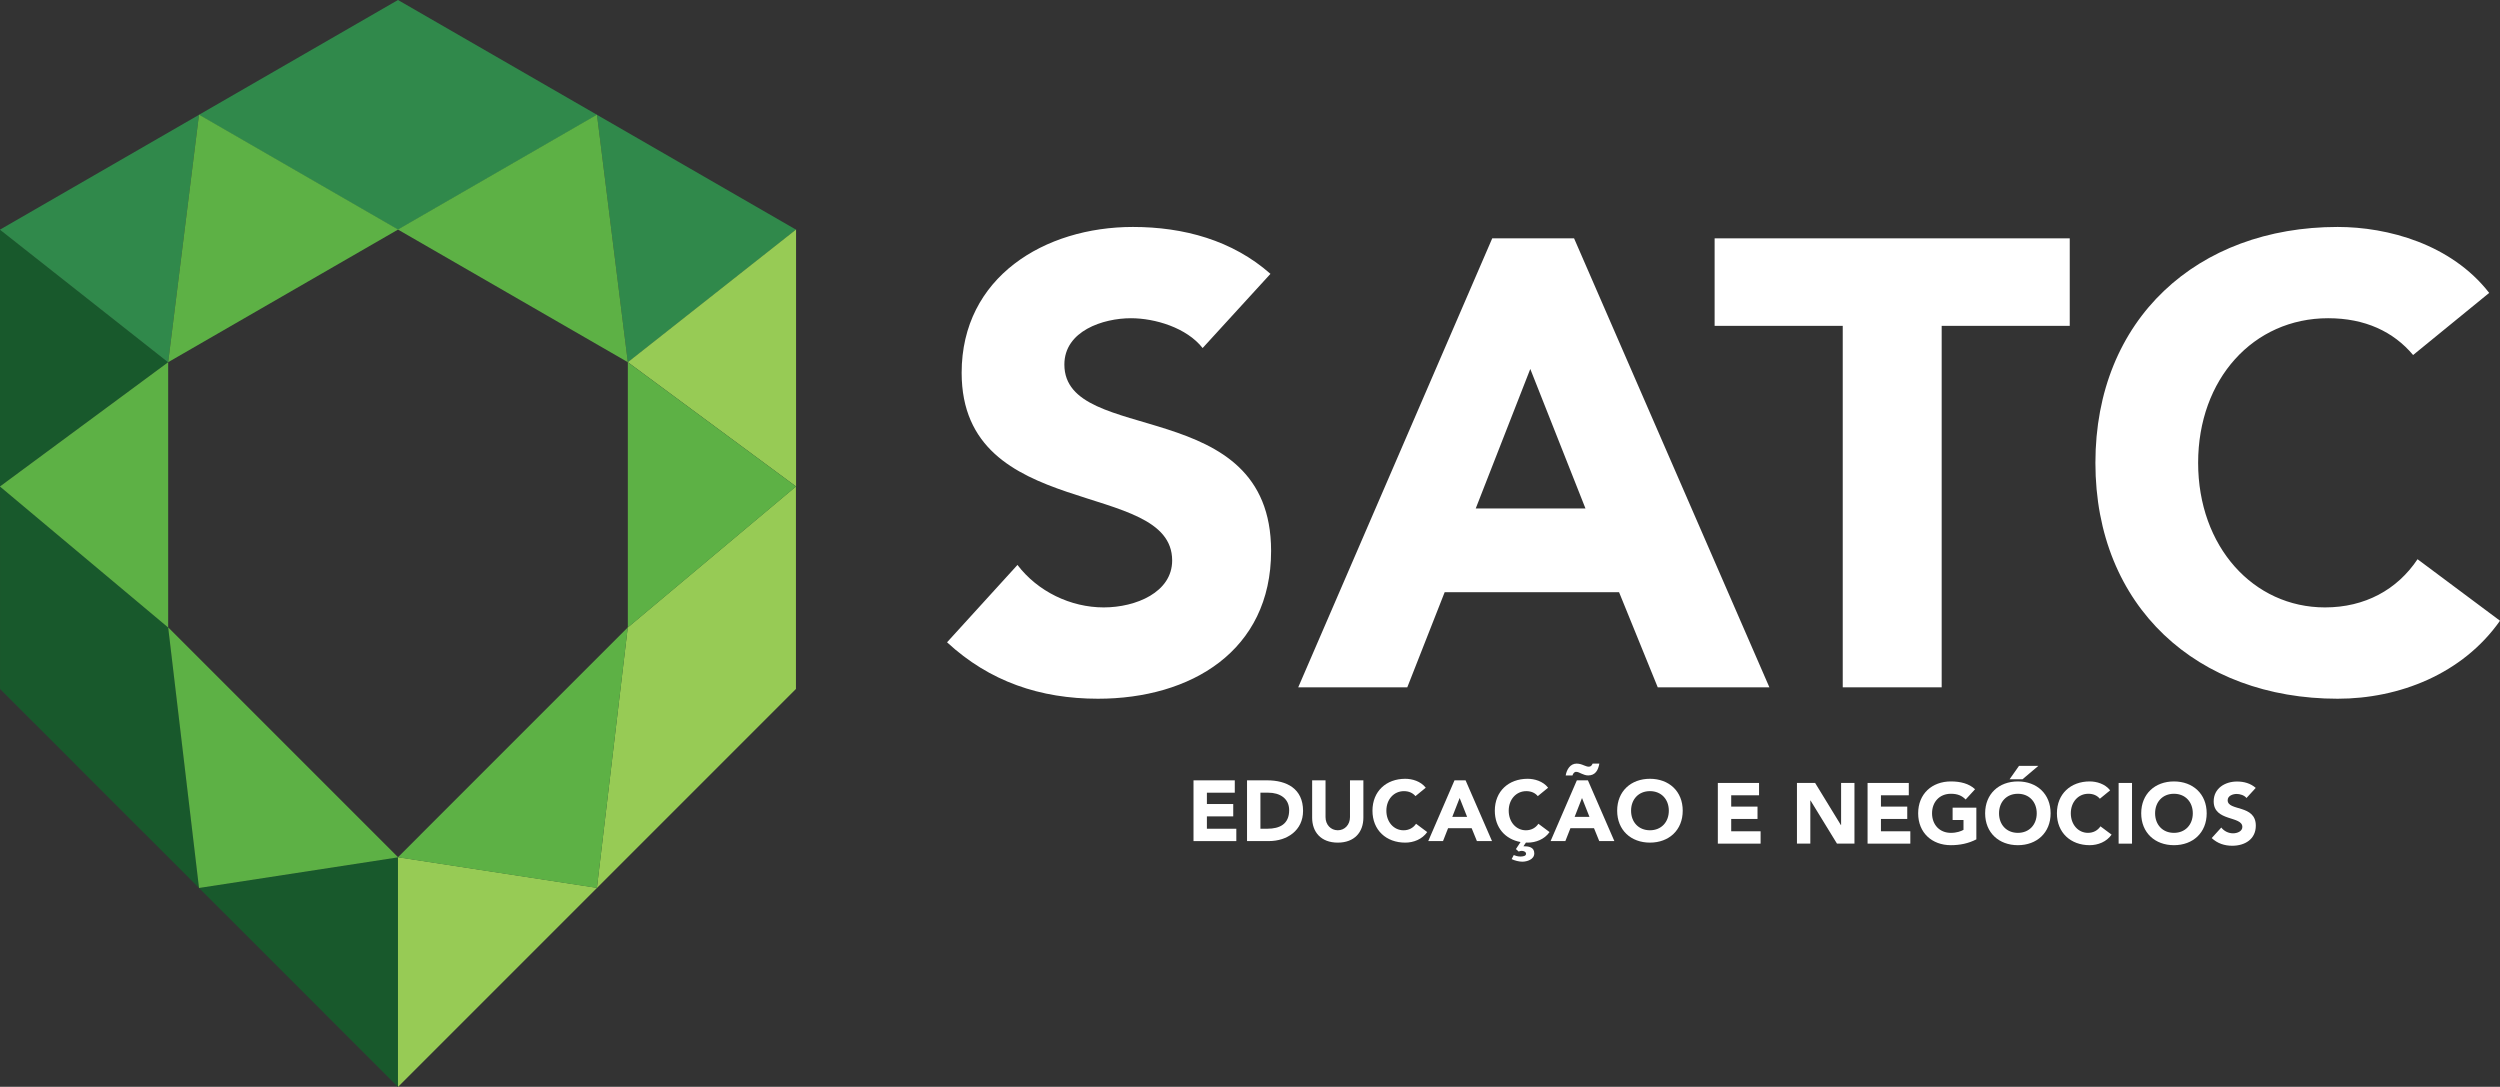 <?xml version="1.0" encoding="UTF-8" standalone="no"?>
<svg
   width="127.204mm"
   height="55.297mm"
   viewBox="0 0 127.204 55.297"
   version="1.1"
   id="svg6184"
   xmlns="http://www.w3.org/2000/svg"
   xmlns:svg="http://www.w3.org/2000/svg"
   xmlns:rdf="http://www.w3.org/1999/02/22-rdf-syntax-ns#"
   xmlns:cc="http://creativecommons.org/ns#"
   xmlns:dc="http://purl.org/dc/elements/1.1/">
  <rect x="0" y="0" width="127.204" height="55.297" fill="#333333" stroke="none"/>
  <defs
     id="defs6178" />
  <g
     id="layer1"
     transform="translate(-40.946,-32.738)">
    <g
       id="g6084"
       transform="translate(187.013,480.111)">
      <g
         id="g5945"
         transform="translate(-0.326,-0.023)">
        <g
           id="g3437"
           transform="matrix(0.353,0,0,-0.353,-137.184,-428.921)"
           style="stroke-width:1;stroke-miterlimit:4;stroke-dasharray:none">
          <path
             d="m 0,0 -24.253,19.124 v -33.117 -3.924 z"
             style="fill:#18592c;fill-opacity:1;fill-rule:nonzero;stroke:none;stroke-width:1;stroke-miterlimit:4;stroke-dasharray:none"
             id="path3435" />
        </g>
        <g
           id="g3441"
           transform="matrix(0.353,0,0,-0.353,-145.74,-422.6)"
           style="stroke-width:1;stroke-miterlimit:4;stroke-dasharray:none">
          <path
             d="m 0,0 v -29.191 l 28.697,-28.702 -4.444,37.564 z"
             style="fill:#18592c;fill-opacity:1;fill-rule:nonzero;stroke:none;stroke-width:1;stroke-miterlimit:4;stroke-dasharray:none"
             id="path3439" />
        </g>
        <g
           id="g3445"
           transform="matrix(0.353,0,0,-0.353,-125.491,-403.735)"
           style="stroke-width:1;stroke-miterlimit:4;stroke-dasharray:none">
          <path
             d="M 0,0 -28.702,-4.415 0,-33.115 V 0.002 Z"
             style="fill:#18592c;fill-opacity:1;fill-rule:nonzero;stroke:none;stroke-width:1;stroke-miterlimit:4;stroke-dasharray:none"
             id="path3443" />
        </g>
        <g
           id="g3449"
           transform="matrix(0.353,0,0,-0.353,-137.184,-428.921)"
           style="stroke-width:1;stroke-miterlimit:4;stroke-dasharray:none">
          <path
             d="M 0,0 Z"
             style="fill:none;stroke:#18100e;stroke-width:1;stroke-linecap:butt;stroke-linejoin:miter;stroke-miterlimit:4;stroke-dasharray:none;stroke-opacity:1"
             id="path3447" />
        </g>
        <g
           id="g3453"
           transform="matrix(0.353,0,0,-0.353,-135.616,-441.508)"
           style="stroke-width:1;stroke-miterlimit:4;stroke-dasharray:none">
          <path
             d="M 0,0 -28.697,-16.557 -4.444,-35.681 Z"
             style="fill:#30894b;fill-opacity:1;fill-rule:nonzero;stroke:none;stroke-width:1;stroke-miterlimit:4;stroke-dasharray:none"
             id="path3451" />
        </g>
        <g
           id="g3457"
           transform="matrix(0.353,0,0,-0.353,-115.366,-441.508)"
           style="stroke-width:1;stroke-miterlimit:4;stroke-dasharray:none">
          <path
             d="M 0,0 28.697,-16.557 4.449,-35.681 Z"
             style="fill:#30894b;fill-opacity:1;fill-rule:nonzero;stroke:none;stroke-width:1;stroke-miterlimit:4;stroke-dasharray:none"
             id="path3455" />
        </g>
        <g
           id="g3461"
           transform="matrix(0.353,0,0,-0.353,-125.491,-447.35)"
           style="stroke-width:1;stroke-miterlimit:4;stroke-dasharray:none">
          <path
             d="M 0,0 -28.702,-16.557 0,-33.115 v -0.002 l 0.004,0.002 28.698,16.558 z"
             style="fill:#30894b;fill-opacity:1;fill-rule:nonzero;stroke:none;stroke-width:1;stroke-miterlimit:4;stroke-dasharray:none"
             id="path3459" />
        </g>
        <g
           id="g3465"
           transform="matrix(0.353,0,0,-0.353,-113.796,-428.921)"
           style="stroke-width:1;stroke-miterlimit:4;stroke-dasharray:none">
          <path
             d="m 0,0 24.248,19.124 v -33.117 -3.924 z"
             style="fill:#97cb55;fill-opacity:1;fill-rule:nonzero;stroke:none;stroke-width:1;stroke-miterlimit:4;stroke-dasharray:none"
             id="path3463" />
        </g>
        <g
           id="g3469"
           transform="matrix(0.353,0,0,-0.353,-105.242,-422.6)"
           style="stroke-width:1;stroke-miterlimit:4;stroke-dasharray:none">
          <path
             d="m 0,0 v -29.191 l -28.697,-28.702 4.449,37.564 z"
             style="fill:#97cb55;fill-opacity:1;fill-rule:nonzero;stroke:none;stroke-width:1;stroke-miterlimit:4;stroke-dasharray:none"
             id="path3467" />
        </g>
        <g
           id="g3473"
           transform="matrix(0.353,0,0,-0.353,-125.49,-403.735)"
           style="stroke-width:1;stroke-miterlimit:4;stroke-dasharray:none">
          <path
             d="m 0,0 28.697,-4.415 -28.701,-28.7 V 0.002 Z"
             style="fill:#97cb55;fill-opacity:1;fill-rule:nonzero;stroke:none;stroke-width:1;stroke-miterlimit:4;stroke-dasharray:none"
             id="path3471" />
        </g>
        <g
           id="g3477"
           transform="matrix(0.353,0,0,-0.353,-113.796,-428.921)"
           style="stroke-width:1;stroke-miterlimit:4;stroke-dasharray:none">
          <path
             d="M 0,0 Z"
             style="fill:none;stroke:#18100e;stroke-width:1;stroke-linecap:butt;stroke-linejoin:miter;stroke-miterlimit:4;stroke-dasharray:none;stroke-opacity:1"
             id="path3475" />
        </g>
        <g
           id="g3481"
           transform="matrix(0.353,0,0,-0.353,-137.184,-428.921)"
           style="stroke-width:1;stroke-miterlimit:4;stroke-dasharray:none">
          <path
             d="M 0,0 -24.253,-17.917 0,-38.246 Z"
             style="fill:#5db145;fill-opacity:1;fill-rule:nonzero;stroke:none;stroke-width:1;stroke-miterlimit:4;stroke-dasharray:none"
             id="path3479" />
        </g>
        <g
           id="g3485"
           transform="matrix(0.353,0,0,-0.353,-137.184,-428.921)"
           style="stroke-width:1;stroke-miterlimit:4;stroke-dasharray:none">
          <path
             d="M 0,0 33.146,19.124 4.444,35.681 Z"
             style="fill:#5db145;fill-opacity:1;fill-rule:nonzero;stroke:none;stroke-width:1;stroke-miterlimit:4;stroke-dasharray:none"
             id="path3483" />
        </g>
        <g
           id="g3489"
           transform="matrix(0.353,0,0,-0.353,-137.184,-415.429)"
           style="stroke-width:1;stroke-miterlimit:4;stroke-dasharray:none">
          <path
             d="m 0,0 4.445,-37.564 28.701,4.416 z"
             style="fill:#5db145;fill-opacity:1;fill-rule:nonzero;stroke:none;stroke-width:1;stroke-miterlimit:4;stroke-dasharray:none"
             id="path3487" />
        </g>
        <g
           id="g3493"
           transform="matrix(0.353,0,0,-0.353,-113.796,-428.921)"
           style="stroke-width:1;stroke-miterlimit:4;stroke-dasharray:none">
          <path
             d="M 0,0 24.248,-17.917 0,-38.246 Z"
             style="fill:#5db145;fill-opacity:1;fill-rule:nonzero;stroke:none;stroke-width:1;stroke-miterlimit:4;stroke-dasharray:none"
             id="path3491" />
        </g>
        <g
           id="g3497"
           transform="matrix(0.353,0,0,-0.353,-113.796,-428.921)"
           style="stroke-width:1;stroke-miterlimit:4;stroke-dasharray:none">
          <path
             d="M 0,0 -33.146,19.124 -4.449,35.681 Z"
             style="fill:#5db145;fill-opacity:1;fill-rule:nonzero;stroke:none;stroke-width:1;stroke-miterlimit:4;stroke-dasharray:none"
             id="path3495" />
        </g>
        <g
           id="g3501"
           transform="matrix(0.353,0,0,-0.353,-113.796,-415.429)"
           style="stroke-width:1;stroke-miterlimit:4;stroke-dasharray:none">
          <path
             d="m 0,0 -4.449,-37.564 -28.697,4.416 z"
             style="fill:#5db145;fill-opacity:1;fill-rule:nonzero;stroke:none;stroke-width:1;stroke-miterlimit:4;stroke-dasharray:none"
             id="path3499" />
        </g>
      </g>
      <g
         id="g5909"
         style="fill:#ffffff;fill-opacity:1"
         transform="matrix(0.978,0,0,0.978,-4.085,-9.162)">
        <g
           id="g3505"
           transform="matrix(0.353,0,0,-0.353,-82.608,-429.961)"
           style="fill:#ffffff;fill-opacity:1;stroke-width:1;stroke-miterlimit:4;stroke-dasharray:none">
          <path
             d="m 0,0 c -2.334,2.989 -7.011,4.395 -10.561,4.395 -4.114,0 -9.815,-1.873 -9.815,-6.825 0,-12.059 30.468,-4.299 30.468,-27.479 0,-14.764 -11.867,-21.775 -25.509,-21.776 -8.509,0 -15.985,2.522 -22.25,8.317 l 10.378,11.402 c 2.987,-3.926 7.848,-6.26 12.708,-6.26 4.766,0 10.092,2.24 10.092,6.913 0,12.151 -31.027,5.609 -31.027,27.669 0,14.111 12.243,21.491 25.236,21.491 7.476,0 14.671,-1.958 20.278,-6.912 z"
             style="fill:#ffffff;fill-opacity:1;fill-rule:nonzero;stroke:none;stroke-width:1;stroke-miterlimit:4;stroke-dasharray:none"
             id="path3503" />
        </g>
        <g
           id="g3509"
           transform="matrix(0.353,0,0,-0.353,-65.561,-428.873)"
           style="fill:#ffffff;fill-opacity:1;stroke-width:1;stroke-miterlimit:4;stroke-dasharray:none">
          <path
             d="M 0,0 -8.04,-20.559 H 8.133 Z M -5.607,19.254 H 6.452 L 35.239,-46.918 H 18.784 L 13.083,-32.9 h -25.701 l -5.509,-14.018 h -16.074 z"
             style="fill:#ffffff;fill-opacity:1;fill-rule:nonzero;stroke:none;stroke-width:1;stroke-miterlimit:4;stroke-dasharray:none"
             id="path3507" />
        </g>
        <g
           id="g3513"
           transform="matrix(0.353,0,0,-0.353,-49.305,-431.116)"
           style="fill:#ffffff;fill-opacity:1;stroke-width:1;stroke-miterlimit:4;stroke-dasharray:none">
          <path
             d="M 0,0 H -18.883 V 12.896 H 33.455 V 0 H 14.581 V -53.276 H 0 Z"
             style="fill:#ffffff;fill-opacity:1;fill-rule:nonzero;stroke:none;stroke-width:1;stroke-miterlimit:4;stroke-dasharray:none"
             id="path3511" />
        </g>
        <g
           id="g3517"
           transform="matrix(0.353,0,0,-0.353,-19.631,-429.598)"
           style="fill:#ffffff;fill-opacity:1;stroke-width:1;stroke-miterlimit:4;stroke-dasharray:none">
          <path
             d="m 0,0 c -2.898,3.459 -7.101,5.424 -12.524,5.424 -11.031,0 -19.16,-8.972 -19.16,-21.315 0,-12.337 8.129,-21.306 18.695,-21.306 5.888,0 10.65,2.616 13.642,7.103 l 12.153,-9.068 c -5.518,-7.85 -14.863,-11.494 -23.926,-11.494 -20.653,0 -35.704,13.553 -35.704,34.765 0,21.219 15.051,34.767 35.704,34.767 7.382,0 16.727,-2.522 22.334,-9.719 z"
             style="fill:#ffffff;fill-opacity:1;fill-rule:nonzero;stroke:none;stroke-width:1;stroke-miterlimit:4;stroke-dasharray:none"
             id="path3515" />
        </g>
      </g>
      <g
         id="g6001"
         transform="translate(0,-47.625)"
         style="fill:#ffffff;fill-opacity:1">
        <g
           id="g5823"
           style="fill:#ffffff;fill-opacity:1"
           transform="matrix(1.075,0,0,1.075,16.92,77.393)">
          <g
             id="g3521"
             transform="matrix(0.353,0,0,-0.353,-95.125,-406.917)"
             style="fill:#ffffff;fill-opacity:1;stroke-width:1;stroke-miterlimit:4;stroke-dasharray:none">
            <path
               d="M 0,0 H 5.534 V -1.656 H 1.795 V -3.175 H 5.327 V -4.832 H 1.795 V -6.489 H 5.741 V -8.146 H 0 Z"
               style="fill:#ffffff;fill-opacity:1;fill-rule:nonzero;stroke:none;stroke-width:1;stroke-miterlimit:4;stroke-dasharray:none"
               id="path3519" />
          </g>
          <g
             id="g3525"
             transform="matrix(0.353,0,0,-0.353,-91.958,-404.627)"
             style="fill:#ffffff;fill-opacity:1;stroke-width:1;stroke-miterlimit:4;stroke-dasharray:none">
            <path
               d="m 0,0 h 0.932 c 1.669,0 2.922,0.633 2.922,2.485 0,1.6 -1.277,2.348 -2.795,2.348 H 0 Z m -1.795,6.489 h 2.692 c 2.624,0 4.821,-1.116 4.821,-4.095 0,-2.635 -2.152,-4.05 -4.579,-4.05 h -2.934 z"
               style="fill:#ffffff;fill-opacity:1;fill-rule:nonzero;stroke:none;stroke-width:1;stroke-miterlimit:4;stroke-dasharray:none"
               id="path3523" />
          </g>
          <g
             id="g3529"
             transform="matrix(0.353,0,0,-0.353,-87.085,-405.151)"
             style="fill:#ffffff;fill-opacity:1;stroke-width:1;stroke-miterlimit:4;stroke-dasharray:none">
            <path
               d="m 0,0 c 0,-1.921 -1.174,-3.348 -3.429,-3.348 -2.266,0 -3.44,1.427 -3.44,3.348 v 5.005 h 1.795 V 0.069 c 0,-1.001 0.69,-1.76 1.645,-1.76 0.944,0 1.634,0.759 1.634,1.76 V 5.005 H 0 Z"
               style="fill:#ffffff;fill-opacity:1;fill-rule:nonzero;stroke:none;stroke-width:1;stroke-miterlimit:4;stroke-dasharray:none"
               id="path3527" />
          </g>
          <g
             id="g3533"
             transform="matrix(0.353,0,0,-0.353,-84.62,-406.17)"
             style="fill:#ffffff;fill-opacity:1;stroke-width:1;stroke-miterlimit:4;stroke-dasharray:none">
            <path
               d="m 0,0 c -0.356,0.426 -0.874,0.668 -1.542,0.668 -1.357,0 -2.358,-1.105 -2.358,-2.623 0,-1.52 1.001,-2.624 2.3,-2.624 0.726,0 1.312,0.322 1.68,0.875 L 1.576,-4.82 c -0.679,-0.967 -1.829,-1.415 -2.945,-1.415 -2.543,0 -4.395,1.668 -4.395,4.28 0,2.611 1.852,4.279 4.395,4.279 0.909,0 2.059,-0.31 2.75,-1.196 z"
               style="fill:#ffffff;fill-opacity:1;fill-rule:nonzero;stroke:none;stroke-width:1;stroke-miterlimit:4;stroke-dasharray:none"
               id="path3531" />
          </g>
          <g
             id="g3537"
             transform="matrix(0.353,0,0,-0.353,-82.528,-406.081)"
             style="fill:#ffffff;fill-opacity:1;stroke-width:1;stroke-miterlimit:4;stroke-dasharray:none">
            <path
               d="m 0,0 -0.989,-2.531 h 1.99 z M -0.69,2.37 H 0.794 L 4.338,-5.775 H 2.313 L 1.611,-4.05 h -3.164 l -0.678,-1.725 h -1.98 z"
               style="fill:#ffffff;fill-opacity:1;fill-rule:nonzero;stroke:none;stroke-width:1;stroke-miterlimit:4;stroke-dasharray:none"
               id="path3535" />
          </g>
          <g
             id="g3541"
             transform="matrix(0.353,0,0,-0.353,-78.829,-406.17)"
             style="fill:#ffffff;fill-opacity:1;stroke-width:1;stroke-miterlimit:4;stroke-dasharray:none">
            <path
               d="m 0,0 c -0.356,0.426 -0.874,0.668 -1.542,0.668 -1.357,0 -2.358,-1.105 -2.358,-2.623 0,-1.52 1.001,-2.624 2.3,-2.624 0.726,0 1.312,0.322 1.68,0.875 L 1.576,-4.82 c -0.679,-0.967 -1.829,-1.415 -2.945,-1.415 -0.08,0 -0.15,0 -0.219,0.011 l -0.333,-0.495 c 0.679,0 1.449,-0.103 1.449,-0.955 0,-0.84 -1.012,-1.116 -1.599,-1.116 -0.46,0 -1.035,0.15 -1.438,0.346 l 0.287,0.541 c 0.185,-0.07 0.495,-0.197 0.886,-0.197 0.357,0 0.76,0.07 0.76,0.369 0,0.276 -0.345,0.391 -0.575,0.391 -0.15,0 -0.277,-0.034 -0.414,-0.092 l -0.369,0.333 0.621,0.944 c -2.047,0.368 -3.451,1.922 -3.451,4.2 0,2.611 1.852,4.279 4.395,4.279 0.909,0 2.059,-0.31 2.75,-1.196 z"
               style="fill:#ffffff;fill-opacity:1;fill-rule:nonzero;stroke:none;stroke-width:1;stroke-miterlimit:4;stroke-dasharray:none"
               id="path3539" />
          </g>
          <g
             id="g3545"
             transform="matrix(0.353,0,0,-0.353,-76.737,-406.081)"
             style="fill:#ffffff;fill-opacity:1;stroke-width:1;stroke-miterlimit:4;stroke-dasharray:none">
            <path
               d="m 0,0 -0.989,-2.531 h 1.99 z m -2.186,3.026 c 0.126,0.771 0.598,1.587 1.461,1.587 0.38,0 0.667,-0.103 1.001,-0.241 0.207,-0.08 0.414,-0.173 0.645,-0.173 0.265,0 0.402,0.185 0.506,0.414 H 2.324 C 2.175,3.739 1.795,3.026 0.828,3.026 c -0.333,0 -0.633,0.126 -0.897,0.242 -0.264,0.127 -0.494,0.241 -0.725,0.241 -0.265,0 -0.414,-0.265 -0.483,-0.483 z M -0.69,2.37 H 0.794 L 4.338,-5.775 H 2.313 L 1.611,-4.05 h -3.164 l -0.678,-1.725 h -1.98 z"
               style="fill:#ffffff;fill-opacity:1;fill-rule:nonzero;stroke:none;stroke-width:1;stroke-miterlimit:4;stroke-dasharray:none"
               id="path3543" />
          </g>
          <g
             id="g3549"
             transform="matrix(0.353,0,0,-0.353,-73.521,-404.554)"
             style="fill:#ffffff;fill-opacity:1;stroke-width:1;stroke-miterlimit:4;stroke-dasharray:none">
            <path
               d="M 0,0 C 1.53,0 2.531,1.104 2.531,2.624 2.531,4.143 1.53,5.247 0,5.247 -1.53,5.247 -2.531,4.143 -2.531,2.624 -2.531,1.104 -1.53,0 0,0 m 0,6.903 c 2.543,0 4.395,-1.668 4.395,-4.279 0,-2.612 -1.852,-4.28 -4.395,-4.28 -2.543,0 -4.395,1.668 -4.395,4.28 0,2.611 1.852,4.279 4.395,4.279"
               style="fill:#ffffff;fill-opacity:1;fill-rule:nonzero;stroke:none;stroke-width:1;stroke-miterlimit:4;stroke-dasharray:none"
               id="path3547" />
          </g>
        </g>
        <g
           id="g3561-6"
           transform="matrix(0.379,0,0,-0.379,-58.661,-359.91)"
           style="fill:#ffffff;fill-opacity:1;stroke-width:1;stroke-miterlimit:4;stroke-dasharray:none">
          <path
             d="M 0,0 H 5.534 V -1.656 H 1.795 V -3.175 H 5.327 V -4.832 H 1.795 V -6.489 H 5.741 V -8.146 H 0 Z"
             style="fill:#ffffff;fill-opacity:1;fill-rule:nonzero;stroke:none;stroke-width:1;stroke-miterlimit:4;stroke-dasharray:none"
             id="path3559-9" />
        </g>
        <g
           id="g5963"
           style="fill:#ffffff;fill-opacity:1">
          <g
             id="g3565"
             transform="matrix(0.379,0,0,-0.379,-39.223,-359.107)"
             style="fill:#ffffff;fill-opacity:1;stroke-width:1;stroke-miterlimit:4;stroke-dasharray:none">
            <path
               d="m 0,0 c -0.356,0.426 -0.874,0.668 -1.542,0.668 -1.357,0 -2.358,-1.105 -2.358,-2.623 0,-1.52 1.001,-2.624 2.3,-2.624 0.726,0 1.312,0.322 1.68,0.875 L 1.576,-4.82 c -0.679,-0.967 -1.829,-1.415 -2.945,-1.415 -2.543,0 -4.395,1.668 -4.395,4.28 0,2.611 1.852,4.279 4.395,4.279 0.909,0 2.059,-0.31 2.75,-1.196 z"
               style="fill:#ffffff;fill-opacity:1;fill-rule:nonzero;stroke:none;stroke-width:1;stroke-miterlimit:4;stroke-dasharray:none"
               id="path3563" />
          </g>
          <g
             id="g3585"
             transform="matrix(0.379,0,0,-0.379,-45.507,-357.04)"
             style="fill:#ffffff;fill-opacity:1;stroke-width:1;stroke-miterlimit:4;stroke-dasharray:none">
            <path
               d="m 0,0 c -1.059,-0.552 -2.221,-0.782 -3.417,-0.782 -2.543,0 -4.395,1.668 -4.395,4.28 0,2.611 1.852,4.279 4.395,4.279 1.289,0 2.428,-0.287 3.244,-1.047 L -1.438,5.35 c -0.483,0.506 -1.07,0.771 -1.979,0.771 -1.53,0 -2.531,-1.104 -2.531,-2.623 0,-1.519 1.001,-2.624 2.531,-2.624 0.782,0 1.357,0.219 1.691,0.403 V 2.601 H -3.187 V 4.257 H 0 Z"
               style="fill:#ffffff;fill-opacity:1;fill-rule:nonzero;stroke:none;stroke-width:1;stroke-miterlimit:4;stroke-dasharray:none"
               id="path3583" />
          </g>
          <path
             d="m -38.268,-359.91 h 0.681 v 3.088 h -0.681 z"
             style="fill:#ffffff;fill-opacity:1;fill-rule:nonzero;stroke:none;stroke-width:0.379;stroke-miterlimit:4;stroke-dasharray:none"
             id="path3587" />
          <g
             id="g3595"
             transform="matrix(0.379,0,0,-0.379,-51.042,-359.91)"
             style="fill:#ffffff;fill-opacity:1;stroke-width:1;stroke-miterlimit:4;stroke-dasharray:none">
            <path
               d="M 0,0 H 5.534 V -1.656 H 1.795 V -3.175 H 5.327 V -4.832 H 1.795 V -6.489 H 5.741 V -8.146 H 0 Z"
               style="fill:#ffffff;fill-opacity:1;fill-rule:nonzero;stroke:none;stroke-width:1;stroke-miterlimit:4;stroke-dasharray:none"
               id="path3593" />
          </g>
          <g
             id="g3601"
             transform="matrix(0.379,0,0,-0.379,-54.635,-359.91)"
             style="fill:#ffffff;fill-opacity:1;stroke-width:1;stroke-miterlimit:4;stroke-dasharray:none">
            <path
               d="M 0,0 H 2.439 L 5.902,-5.66 H 5.926 V 0 H 7.72 V -8.146 H 5.373 L 1.818,-2.347 H 1.795 V -8.146 H 0 Z"
               style="fill:#ffffff;fill-opacity:1;fill-rule:nonzero;stroke:none;stroke-width:1;stroke-miterlimit:4;stroke-dasharray:none"
               id="path3599" />
          </g>
          <g
             id="g3605"
             transform="matrix(0.379,0,0,-0.379,-43.394,-357.371)"
             style="fill:#ffffff;fill-opacity:1;stroke-width:1;stroke-miterlimit:4;stroke-dasharray:none">
            <path
               d="M 0,0 C 1.53,0 2.531,1.104 2.531,2.624 2.531,4.143 1.53,5.247 0,5.247 -1.53,5.247 -2.531,4.143 -2.531,2.624 -2.531,1.104 -1.53,0 0,0 m 0,6.903 c 2.543,0 4.395,-1.668 4.395,-4.279 0,-2.612 -1.852,-4.28 -4.395,-4.28 -2.543,0 -4.395,1.668 -4.395,4.28 0,2.611 1.852,4.279 4.395,4.279"
               style="fill:#ffffff;fill-opacity:1;fill-rule:nonzero;stroke:none;stroke-width:1;stroke-miterlimit:4;stroke-dasharray:none"
               id="path3603" />
          </g>
          <g
             id="g3625"
             transform="matrix(0.379,0,0,-0.379,-35.453,-357.371)"
             style="fill:#ffffff;fill-opacity:1;stroke-width:1;stroke-miterlimit:4;stroke-dasharray:none">
            <path
               d="M 0,0 C 1.53,0 2.531,1.104 2.531,2.624 2.531,4.143 1.53,5.247 0,5.247 -1.53,5.247 -2.531,4.143 -2.531,2.624 -2.531,1.104 -1.53,0 0,0 m 0,6.903 c 2.543,0 4.395,-1.668 4.395,-4.279 0,-2.612 -1.852,-4.28 -4.395,-4.28 -2.543,0 -4.395,1.668 -4.395,4.28 0,2.611 1.852,4.279 4.395,4.279"
               style="fill:#ffffff;fill-opacity:1;fill-rule:nonzero;stroke:none;stroke-width:1;stroke-miterlimit:4;stroke-dasharray:none"
               id="path3623" />
          </g>
          <g
             id="g3505-1"
             transform="matrix(0.047,0,0,-0.047,-31.762,-359.144)"
             style="fill:#ffffff;fill-opacity:1;stroke-width:1;stroke-miterlimit:4;stroke-dasharray:none">
            <path
               d="m 0,0 c -2.334,2.989 -7.011,4.395 -10.561,4.395 -4.114,0 -9.815,-1.873 -9.815,-6.825 0,-12.059 30.468,-4.299 30.468,-27.479 0,-14.764 -11.867,-21.775 -25.509,-21.776 -8.509,0 -15.985,2.522 -22.25,8.317 l 10.378,11.402 c 2.987,-3.926 7.848,-6.26 12.708,-6.26 4.766,0 10.092,2.24 10.092,6.913 0,12.151 -31.027,5.609 -31.027,27.669 0,14.111 12.243,21.491 25.236,21.491 7.476,0 14.671,-1.958 20.278,-6.912 z"
               style="fill:#ffffff;fill-opacity:1;fill-rule:nonzero;stroke:none;stroke-width:1;stroke-miterlimit:4;stroke-dasharray:none"
               id="path3503-5" />
          </g>
          <path
             style="fill:#ffffff;fill-opacity:1;stroke:none;stroke-width:0.284px;stroke-linecap:butt;stroke-linejoin:miter;stroke-opacity:1"
             d="m -43.159,-360.097 h -0.658 l 0.48,-0.681 h 0.983 z"
             id="path5899" />
        </g>
      </g>
    </g>
  </g>
</svg>
